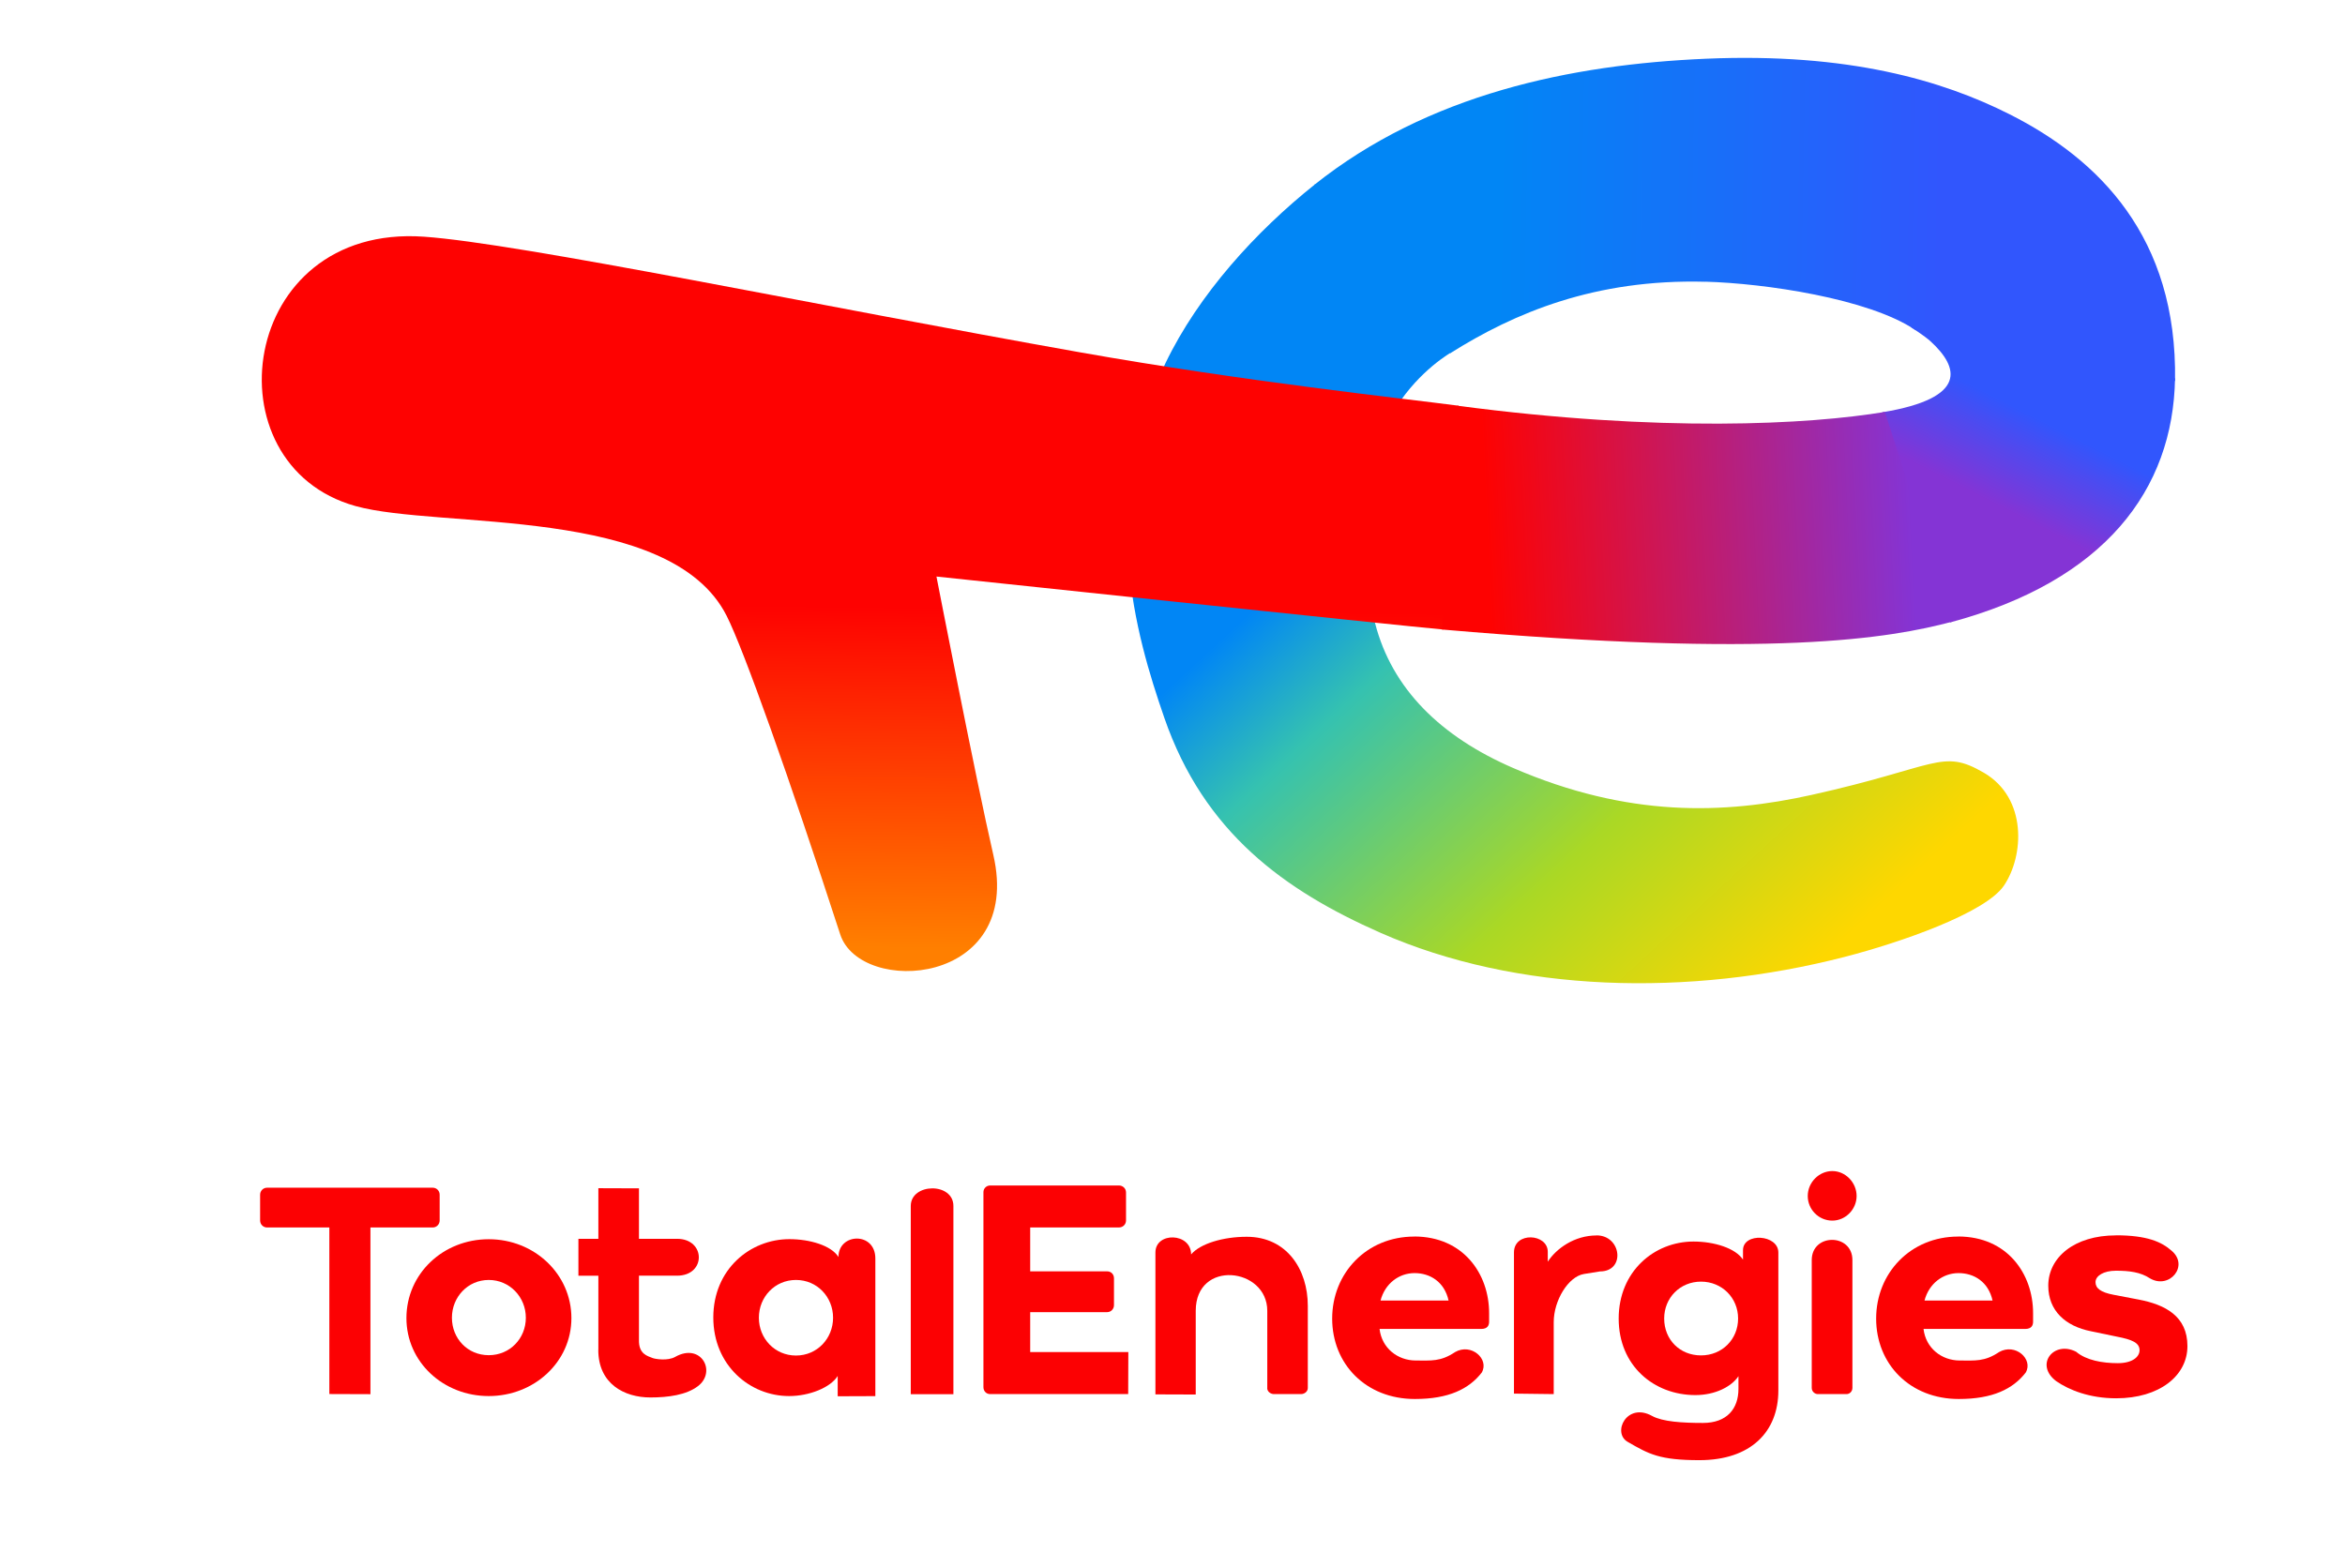 <svg xmlns="http://www.w3.org/2000/svg" xmlns:xlink="http://www.w3.org/1999/xlink" id="Layer_1" data-name="Layer 1" viewBox="0 0 335 224"><defs><style>      .cls-1 {        fill: #fc0103;      }      .cls-2 {        fill: url(#linear-gradient-2);      }      .cls-3 {        fill: url(#linear-gradient-4);      }      .cls-4 {        fill: url(#linear-gradient-3);      }      .cls-5 {        fill: url(#linear-gradient-5);      }      .cls-6 {        fill: url(#linear-gradient);      }    </style><linearGradient id="linear-gradient" x1="3141.85" y1="-2965.95" x2="3452.81" y2="-3303.68" gradientTransform="translate(-538.75 -618.21) scale(.23 -.23)" gradientUnits="userSpaceOnUse"><stop offset="0" stop-color="#0186f5"></stop><stop offset=".13" stop-color="#0186f5"></stop><stop offset=".31" stop-color="#35c2b0"></stop><stop offset=".67" stop-color="#aad825"></stop><stop offset="1" stop-color="#fed700"></stop></linearGradient><linearGradient id="linear-gradient-2" x1="2891" y1="-3276.83" x2="2893.56" y2="-3064.88" gradientTransform="translate(-538.75 -618.21) scale(.23 -.23)" gradientUnits="userSpaceOnUse"><stop offset="0" stop-color="#ff7f00"></stop><stop offset="1" stop-color="#fe0201"></stop></linearGradient><linearGradient id="linear-gradient-3" x1="3204.18" y1="-2834.87" x2="3547.48" y2="-2841.46" gradientTransform="translate(-538.75 -618.21) scale(.23 -.23)" gradientUnits="userSpaceOnUse"><stop offset="0" stop-color="#0186f5"></stop><stop offset=".2" stop-color="#0186f5"></stop><stop offset="1" stop-color="#3156fd"></stop></linearGradient><linearGradient id="linear-gradient-4" x1="3599.97" y1="-3010.36" x2="3631.62" y2="-2947.92" gradientTransform="translate(-538.75 -618.21) scale(.23 -.23)" gradientUnits="userSpaceOnUse"><stop offset="0" stop-color="#8434d5"></stop><stop offset=".85" stop-color="#3156fd"></stop><stop offset="1" stop-color="#3156fd"></stop></linearGradient><linearGradient id="linear-gradient-5" x1="3530.37" y1="-3025.36" x2="3266.79" y2="-3037.84" gradientTransform="translate(-538.75 -618.21) scale(.23 -.23)" gradientUnits="userSpaceOnUse"><stop offset="0" stop-color="#8434d5"></stop><stop offset="1" stop-color="#fe0201"></stop></linearGradient></defs><g id="layer1"><path id="path2847" class="cls-6" d="M187.89,26.31c-8.5,6.77-16.65,15.74-21.38,25.55-9.72,20.16-4.33,38.7-.17,50.73,5.67,16.38,17.17,24.65,30.86,30.69,19.53,8.61,44.07,9.19,66.36,3.44,7.86-2.03,20.06-6.25,22.72-10.18,2.88-4.26,3.34-12.5-2.86-16.12-6.04-3.53-6.63-.83-24.61,3.16-12.52,2.78-26.19,3.26-42.61-3.83-10.36-4.47-17.36-11.33-19.76-20.71-6.87-26.89,7.97-36.87,10.86-38.69l-19.42-24.03Z"></path><path id="path2847-3" class="cls-2" d="M208.36,57.97c-7.73-1.02-30.41-3.43-54.14-7.64-36.72-6.51-79.88-15.55-93.66-16.51-26.52-1.86-30.94,32.6-9.77,38.49,11.99,3.34,44.99-.17,53.01,15.67,2.44,4.82,8.91,23.01,16.23,45.53,2.87,8.83,26.21,7.44,21.87-11.37-2.48-10.74-8.12-39.76-8.12-39.76,0,0,66.95,7.1,72.4,7.57l2.19-31.98Z"></path><path id="path2847-3-6" class="cls-4" d="M243.61,40.25c8.5.23,23.3,2.41,29.96,6.87l37.15,7.32c.35-20.62-10.96-31.72-23.63-38.11-9.62-4.86-23.11-8.81-43.36-7.94-19.36.83-39.72,5.07-55.96,18.01l19.41,24.07c9.16-5.77,20.67-10.63,36.44-10.21Z"></path><path id="path2847-3-67" class="cls-3" d="M272.98,46.74s1.96,1.25,2.81,2.03c4.05,3.7,5.39,8.11-6.89,10.14l9.71,30.02c22.09-5.92,31.84-18.96,32.11-34.87l-37.74-7.33Z"></path><path id="path2847-3-0" class="cls-5" d="M269.26,58.86c-10.88,1.8-31.98,2.96-61.07-.89l-2.19,31.98c47.24,4.09,63.85,1.3,72.97-1.14l-9.71-29.95Z"></path><g id="text3093"><path id="path3095" class="cls-1" d="M37.16,174.39c0,.57.45,1,.98,1h8.91v23.8l5.87.02v-23.82h8.91c.53,0,.98-.44.98-1v-3.68c0-.57-.45-1-.98-1h-23.69c-.53,0-.98.44-.98,1v3.68Z"></path><path id="path3097" class="cls-1" d="M58.06,188.34c0,6.27,5.26,11.14,11.76,11.14s11.81-4.88,11.81-11.14-5.26-11.27-11.81-11.27-11.76,4.96-11.76,11.27ZM64.56,188.29c0-2.96,2.27-5.4,5.26-5.4s5.3,2.44,5.3,5.4-2.27,5.35-5.3,5.35-5.26-2.39-5.26-5.35Z"></path><path id="path3099" class="cls-1" d="M85.47,192.89c0,4.83,3.7,6.79,7.44,6.79,2.54,0,5.14-.35,6.8-1.62,2.7-2.06.44-6.26-3.25-4.18-1.09.62-2.89.3-3.22.17-.74-.3-2.03-.56-1.96-2.64v-9.13h5.44c4.18,0,4.12-5.27,0-5.27h-5.44v-7.21l-5.8-.02v7.23h-2.85v5.27h2.85v10.61Z"></path><path id="path3101" class="cls-1" d="M101.9,188.25c0,6.83,5.21,11.23,10.83,11.23,2.9,0,5.92-1.22,6.94-2.87v2.9l5.38-.02v-19.67c0-3.85-5.27-3.66-5.27-.21-1.02-1.65-4.11-2.55-7.01-2.55-5.61,0-10.87,4.31-10.87,11.19ZM108.41,188.29c0-2.96,2.27-5.4,5.3-5.4s5.3,2.44,5.3,5.4-2.27,5.4-5.3,5.4-5.3-2.44-5.3-5.4Z"></path><path id="path3103" class="cls-1" d="M136.2,199.21v-26.89c0-3.41-6.09-3.3-6.09,0v26.89h6.09Z"></path><path id="path3105" class="cls-1" d="M141.47,169.39c-.58,0-.98.44-.98.96v27.85c0,.57.4,1,.98,1h19.7l.02-6.01h-14.02v-5.7h10.99c.58,0,.98-.48.98-1v-3.83c0-.57-.4-1-.98-1h-10.99v-6.27h12.67c.58,0,1.02-.44,1.02-1v-4c0-.57-.45-1-1.02-1h-18.37Z"></path><path id="path3107" class="cls-1" d="M181.03,198.33c0,.52.49.87.98.87h3.84c.49,0,.98-.35.98-.87v-11.75c0-5.18-2.99-9.86-8.73-9.86-3.39,0-6.65.99-7.94,2.52,0-3.12-5.1-3.26-5.1-.27v20.27l5.76.02v-11.96c0-7.38,10.22-6.2,10.22,0v11.04Z"></path><path id="path3111" class="cls-1" d="M228.08,176.53c-3.17,0-5.76,1.88-6.97,3.75v-1.41c0-2.63-4.83-2.91-4.83.09v20.17l5.68.07v-10.28c0-3.1,2.08-6.51,4.31-6.88l2.3-.37c3.67,0,3.08-5.15-.49-5.15Z"></path><path id="path3113" class="cls-1" d="M243.27,203.32c-2.94,0-5.75-.17-7.26-1-3.61-2-5.74,2.4-3.49,3.7,3.04,1.76,4.56,2.62,10.26,2.62,7.31,0,11.27-4.04,11.27-9.96v-19.71c0-2.6-5.05-2.9-5.05-.33v1.35c-1.07-1.65-4.13-2.59-7.07-2.59-5.61,0-10.69,4.27-10.69,11.01s5.03,10.93,10.96,10.93c2.85,0,5.17-1.22,6.15-2.7v1.82c0,2.83-1.64,4.86-5.07,4.86ZM237.74,188.4c0-2.96,2.27-5.27,5.26-5.27s5.3,2.31,5.3,5.27-2.27,5.27-5.3,5.27-5.26-2.26-5.26-5.27Z"></path><path id="path3115" class="cls-1" d="M261.76,174.41c1.9,0,3.47-1.62,3.47-3.52s-1.57-3.56-3.47-3.56-3.51,1.62-3.51,3.56,1.57,3.52,3.51,3.52ZM263.78,199.2c.48,0,.85-.4.85-.89v-18.26c0-3.85-5.81-3.85-5.81,0v18.26c0,.49.4.89.89.89h4.08Z"></path><path id="path3117" class="cls-1" d="M279.74,176.69c-6.81,0-11.72,5.23-11.72,11.72s4.82,11.49,11.81,11.49c4.86,0,7.74-1.44,9.56-3.78,1.11-1.92-1.5-4.26-3.82-2.92-2.06,1.39-3.46,1.2-5.6,1.2-2.59,0-4.86-1.76-5.18-4.51h14.51c.91,0,1.14-.5,1.14-1.04v-1.22c0-5.63-3.7-10.95-10.7-10.95ZM284.65,185.83h-9.72c.64-2.43,2.63-3.92,4.86-3.92s4.27,1.26,4.86,3.92Z"></path><path id="path3119" class="cls-1" d="M302.28,176.52c-5.97,0-9.67,3.17-9.67,7.19,0,3.57,2.45,5.79,6.1,6.51l3.7.77c2.13.41,3.24.86,3.24,1.94,0,.95-1.02,1.85-3.1,1.85-2.22,0-4.52-.41-5.96-1.63-3.18-1.65-6,1.84-2.83,4.21,1.85,1.27,4.76,2.44,8.56,2.44,6.15,0,10.17-3.21,10.17-7.46s-3.14-5.92-6.98-6.65l-3.56-.68c-1.9-.36-2.59-.95-2.59-1.81,0-.9,1.16-1.63,2.91-1.63,1.9,0,3.5.19,4.88,1.1,2.78,1.61,5.64-1.82,3.05-3.98-1.39-1.22-3.45-2.18-7.93-2.18h0Z"></path><path id="path3117-5" class="cls-1" d="M202.03,176.69c-6.81,0-11.72,5.23-11.72,11.72s4.82,11.49,11.81,11.49c4.86,0,7.74-1.44,9.56-3.78,1.11-1.92-1.5-4.26-3.82-2.92-2.06,1.39-3.46,1.2-5.6,1.2-2.59,0-4.86-1.76-5.18-4.51h14.51c.91,0,1.14-.5,1.14-1.04v-1.22c0-5.63-3.7-10.95-10.7-10.95ZM206.94,185.83h-9.72c.64-2.43,2.63-3.92,4.86-3.92s4.27,1.26,4.86,3.92Z"></path></g></g></svg>